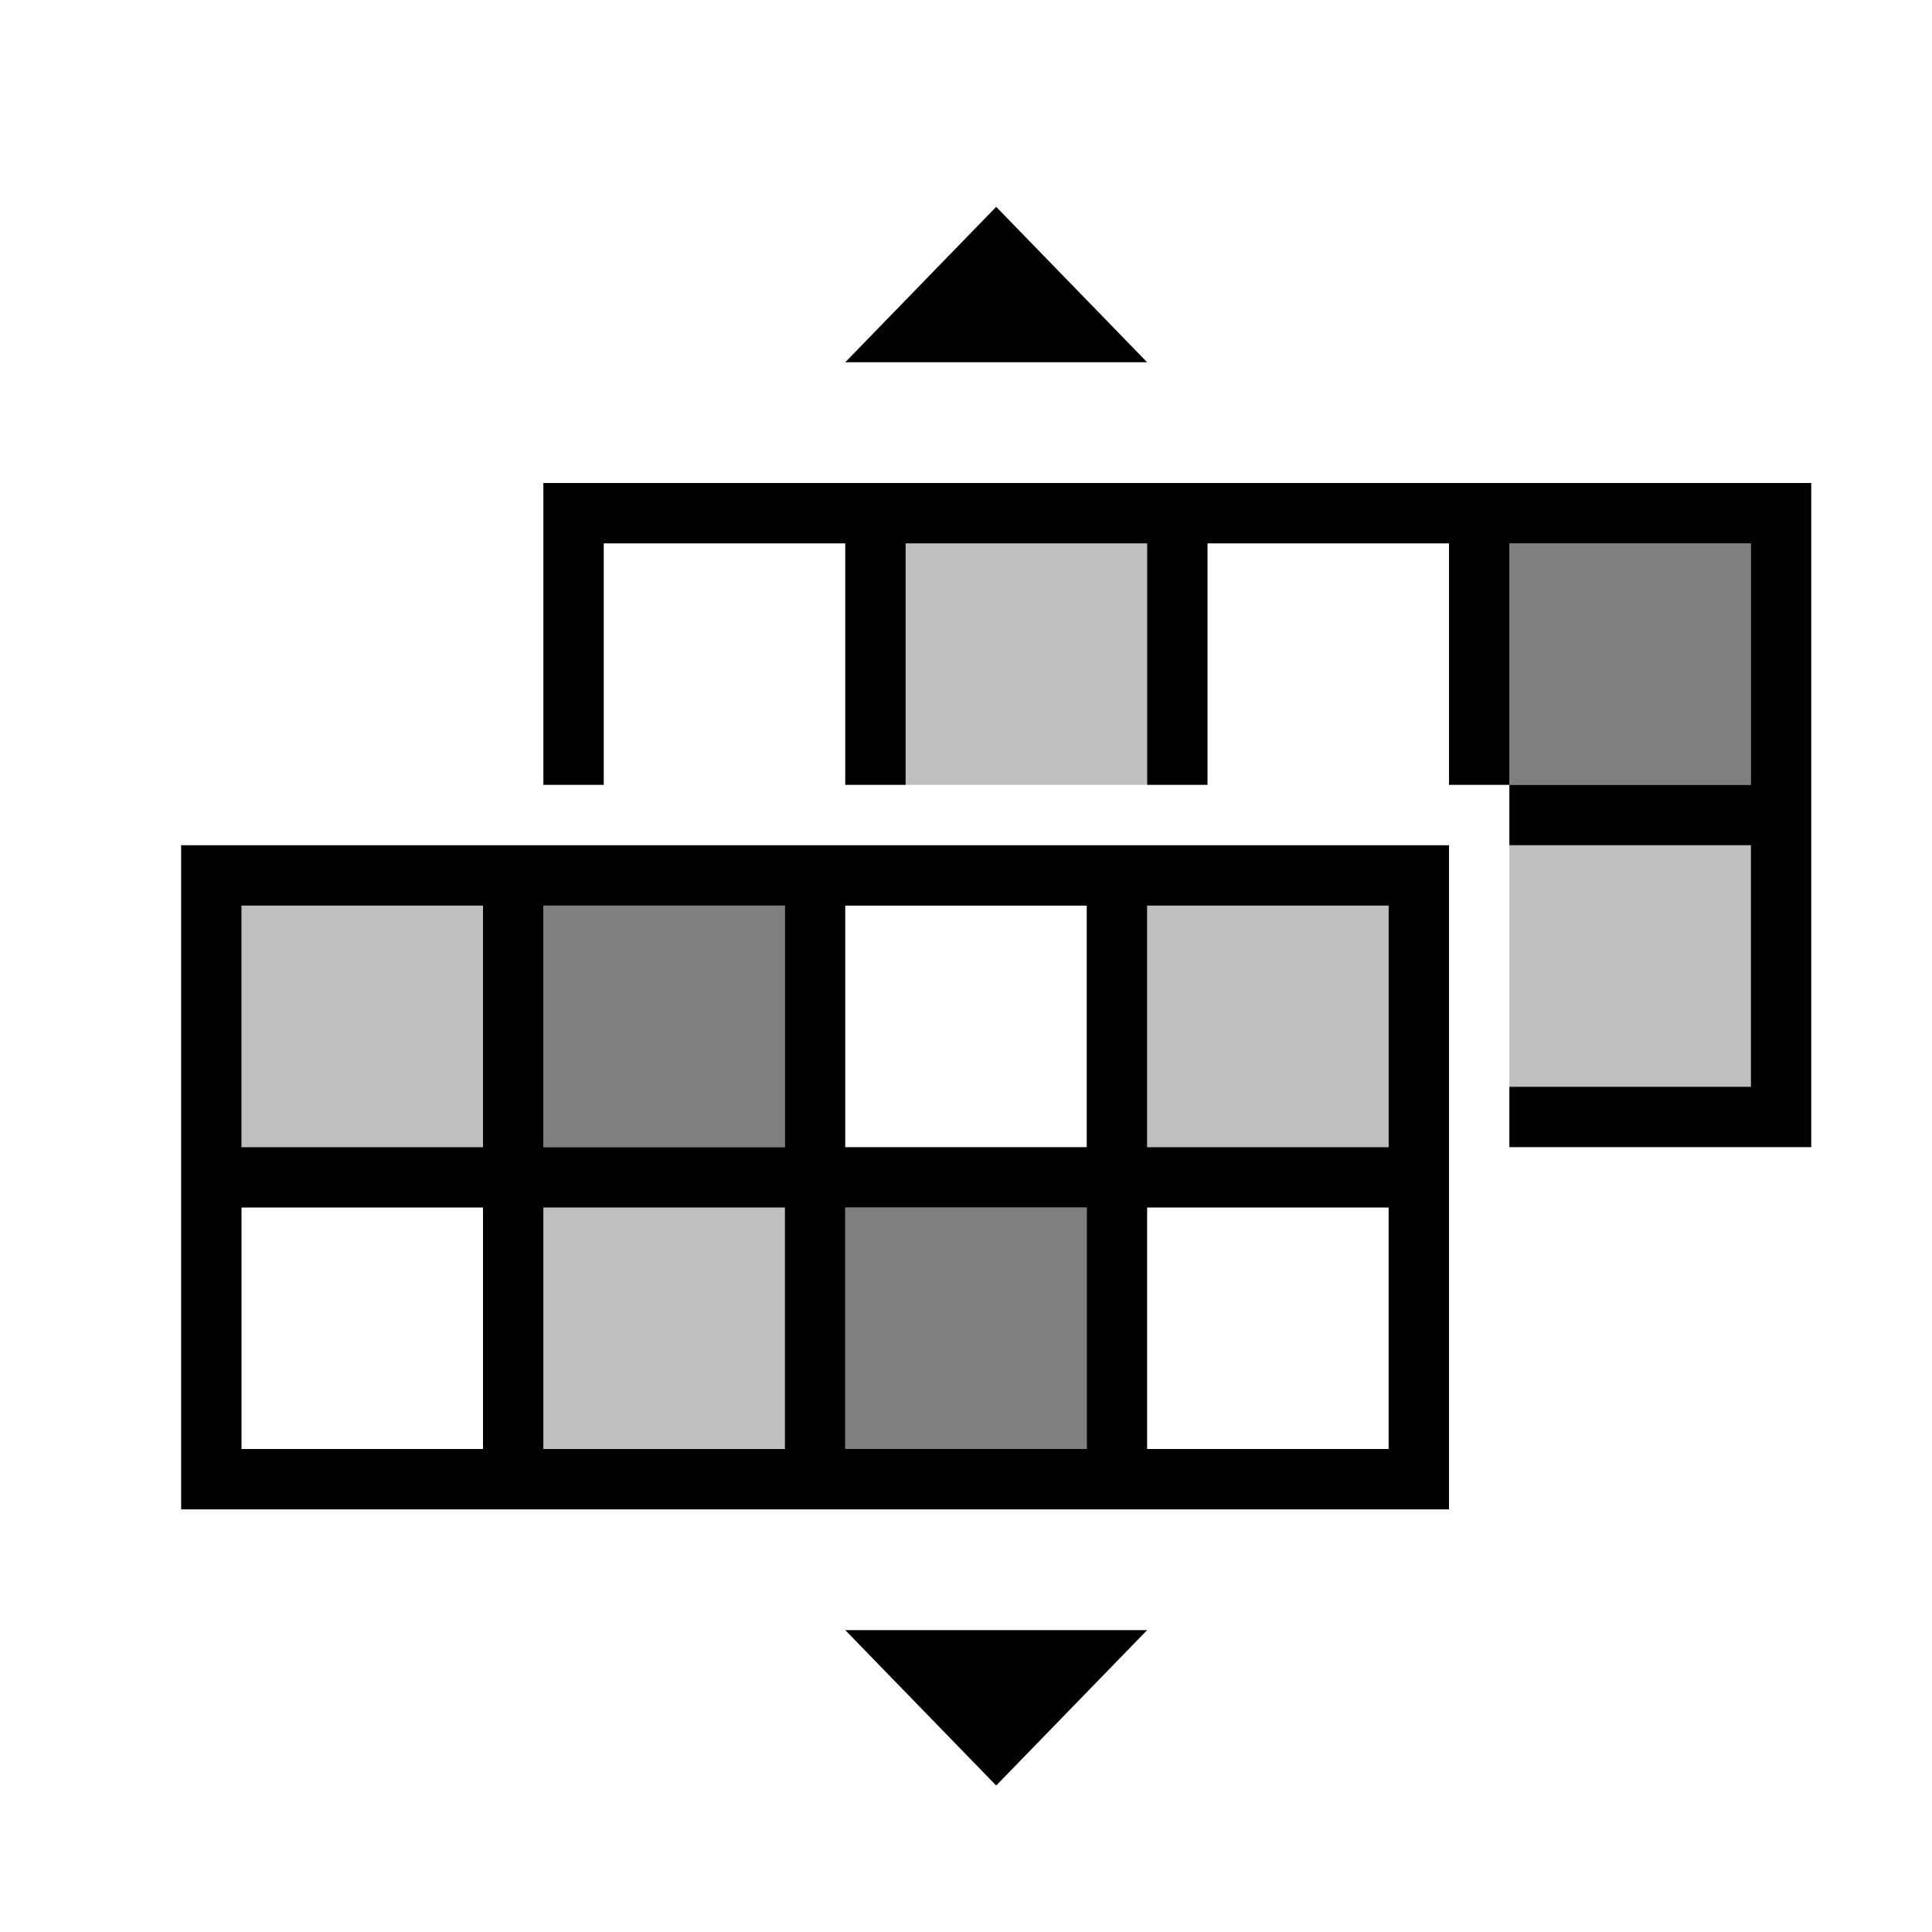 <svg xmlns="http://www.w3.org/2000/svg" viewBox="0 0 32 32"><path d="M30 8v11h-5v-1h4v-4h-4v-1h4V9h-4v4h-1V9h-4v4h-1V9h-4v4h-1V9h-4v4H9V8zM19 6l-2.5-2.574L14 6zm-5 21l2.5 2.574L19 27zm10-13v11H3V14zm-10 1v4h4v-4zm-5 0v4h4v-4zm-5 4h4v-4H4zm4 5v-4H4v4zm5 0v-4H9v4zm5 0v-4h-4v4zm5-4h-4v4h4zm0-5h-4v4h4z"/><path d="M19 13h-4V9h4zm10 1h-4v4h4zm-6 1h-4v4h4zm-10 5H9v4h4zm-5-5H4v4h4z" opacity=".25"/><path d="M29 13h-4V9h4zm-11 7h-4v4h4zm-5-5H9v4h4z" opacity=".5"/><path fill="none" d="M0 0h32v32H0z"/></svg>